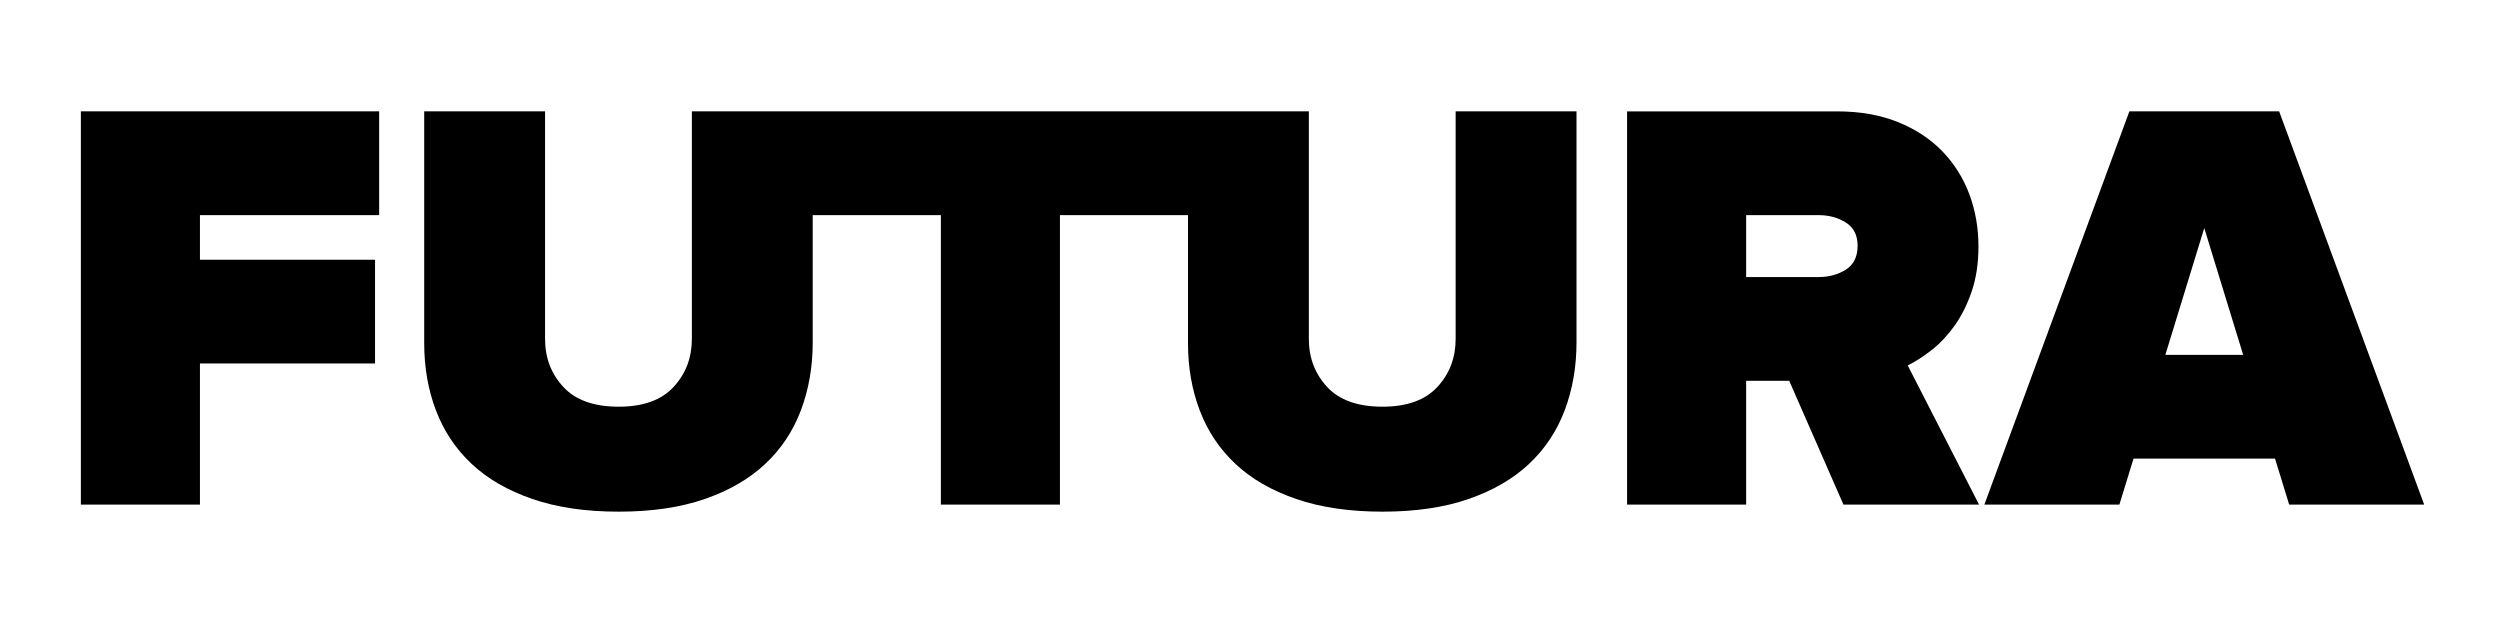 <svg height="32" viewBox="0 0 128 32" width="128" xmlns="http://www.w3.org/2000/svg"><g fill="black"><path d="m4.139 5.701h15.274v5.313h-9.176v2.283h8.965v5.313h-8.965v7.225h-6.097v-20.133z"/><path d="m74.529 5.701v11.651c0 .966-.312 1.786-.936 2.46s-1.559 1.011-2.807 1.011c-1.268 0-2.214-.337-2.837-1.011s-.936-1.494-.936-2.46v-11.651h-31.59v11.651c0 .966-.312 1.786-.936 2.46s-1.559 1.011-2.807 1.011c-1.268 0-2.214-.337-2.837-1.011s-.936-1.494-.936-2.46v-11.651h-6.188v11.863c0 1.248.201 2.4.604 3.456s1.011 1.967 1.826 2.732 1.851 1.363 3.109 1.796 2.732.649 4.422.649 3.159-.216 4.407-.649 2.279-1.031 3.094-1.796 1.424-1.68 1.826-2.747.604-2.224.604-3.471v-6.52h6.561v14.821h6.097v-14.821h6.556v6.55c0 1.248.201 2.4.604 3.456s1.011 1.967 1.826 2.732 1.851 1.363 3.109 1.796 2.732.649 4.422.649 3.159-.216 4.407-.649 2.279-1.031 3.094-1.796 1.424-1.68 1.826-2.747.604-2.224.604-3.471v-11.833h-6.189z"/><path d="m91.607 19.496h-2.204v6.339h-6.097v-20.133h10.746c1.167 0 2.204.181 3.109.543s1.665.86 2.279 1.494 1.077 1.368 1.389 2.204c.312.835.468 1.726.468 2.671 0 .865-.116 1.635-.347 2.309s-.523 1.258-.875 1.751-.74.906-1.162 1.238-.835.599-1.237.8l3.652 7.124h-6.943l-2.777-6.339zm2.898-5.69c.402-.252.604-.659.604-1.222 0-.543-.201-.941-.604-1.192s-.865-.377-1.389-.377h-3.713v3.17h3.713c.523 0 .986-.126 1.389-.377z"/><path d="m116.481 23.48h-7.244l-.724 2.354h-6.913l7.425-20.134h7.667l7.425 20.134h-6.912zm-5.615-5.312h3.984l-1.992-6.49z"/></g></svg>
